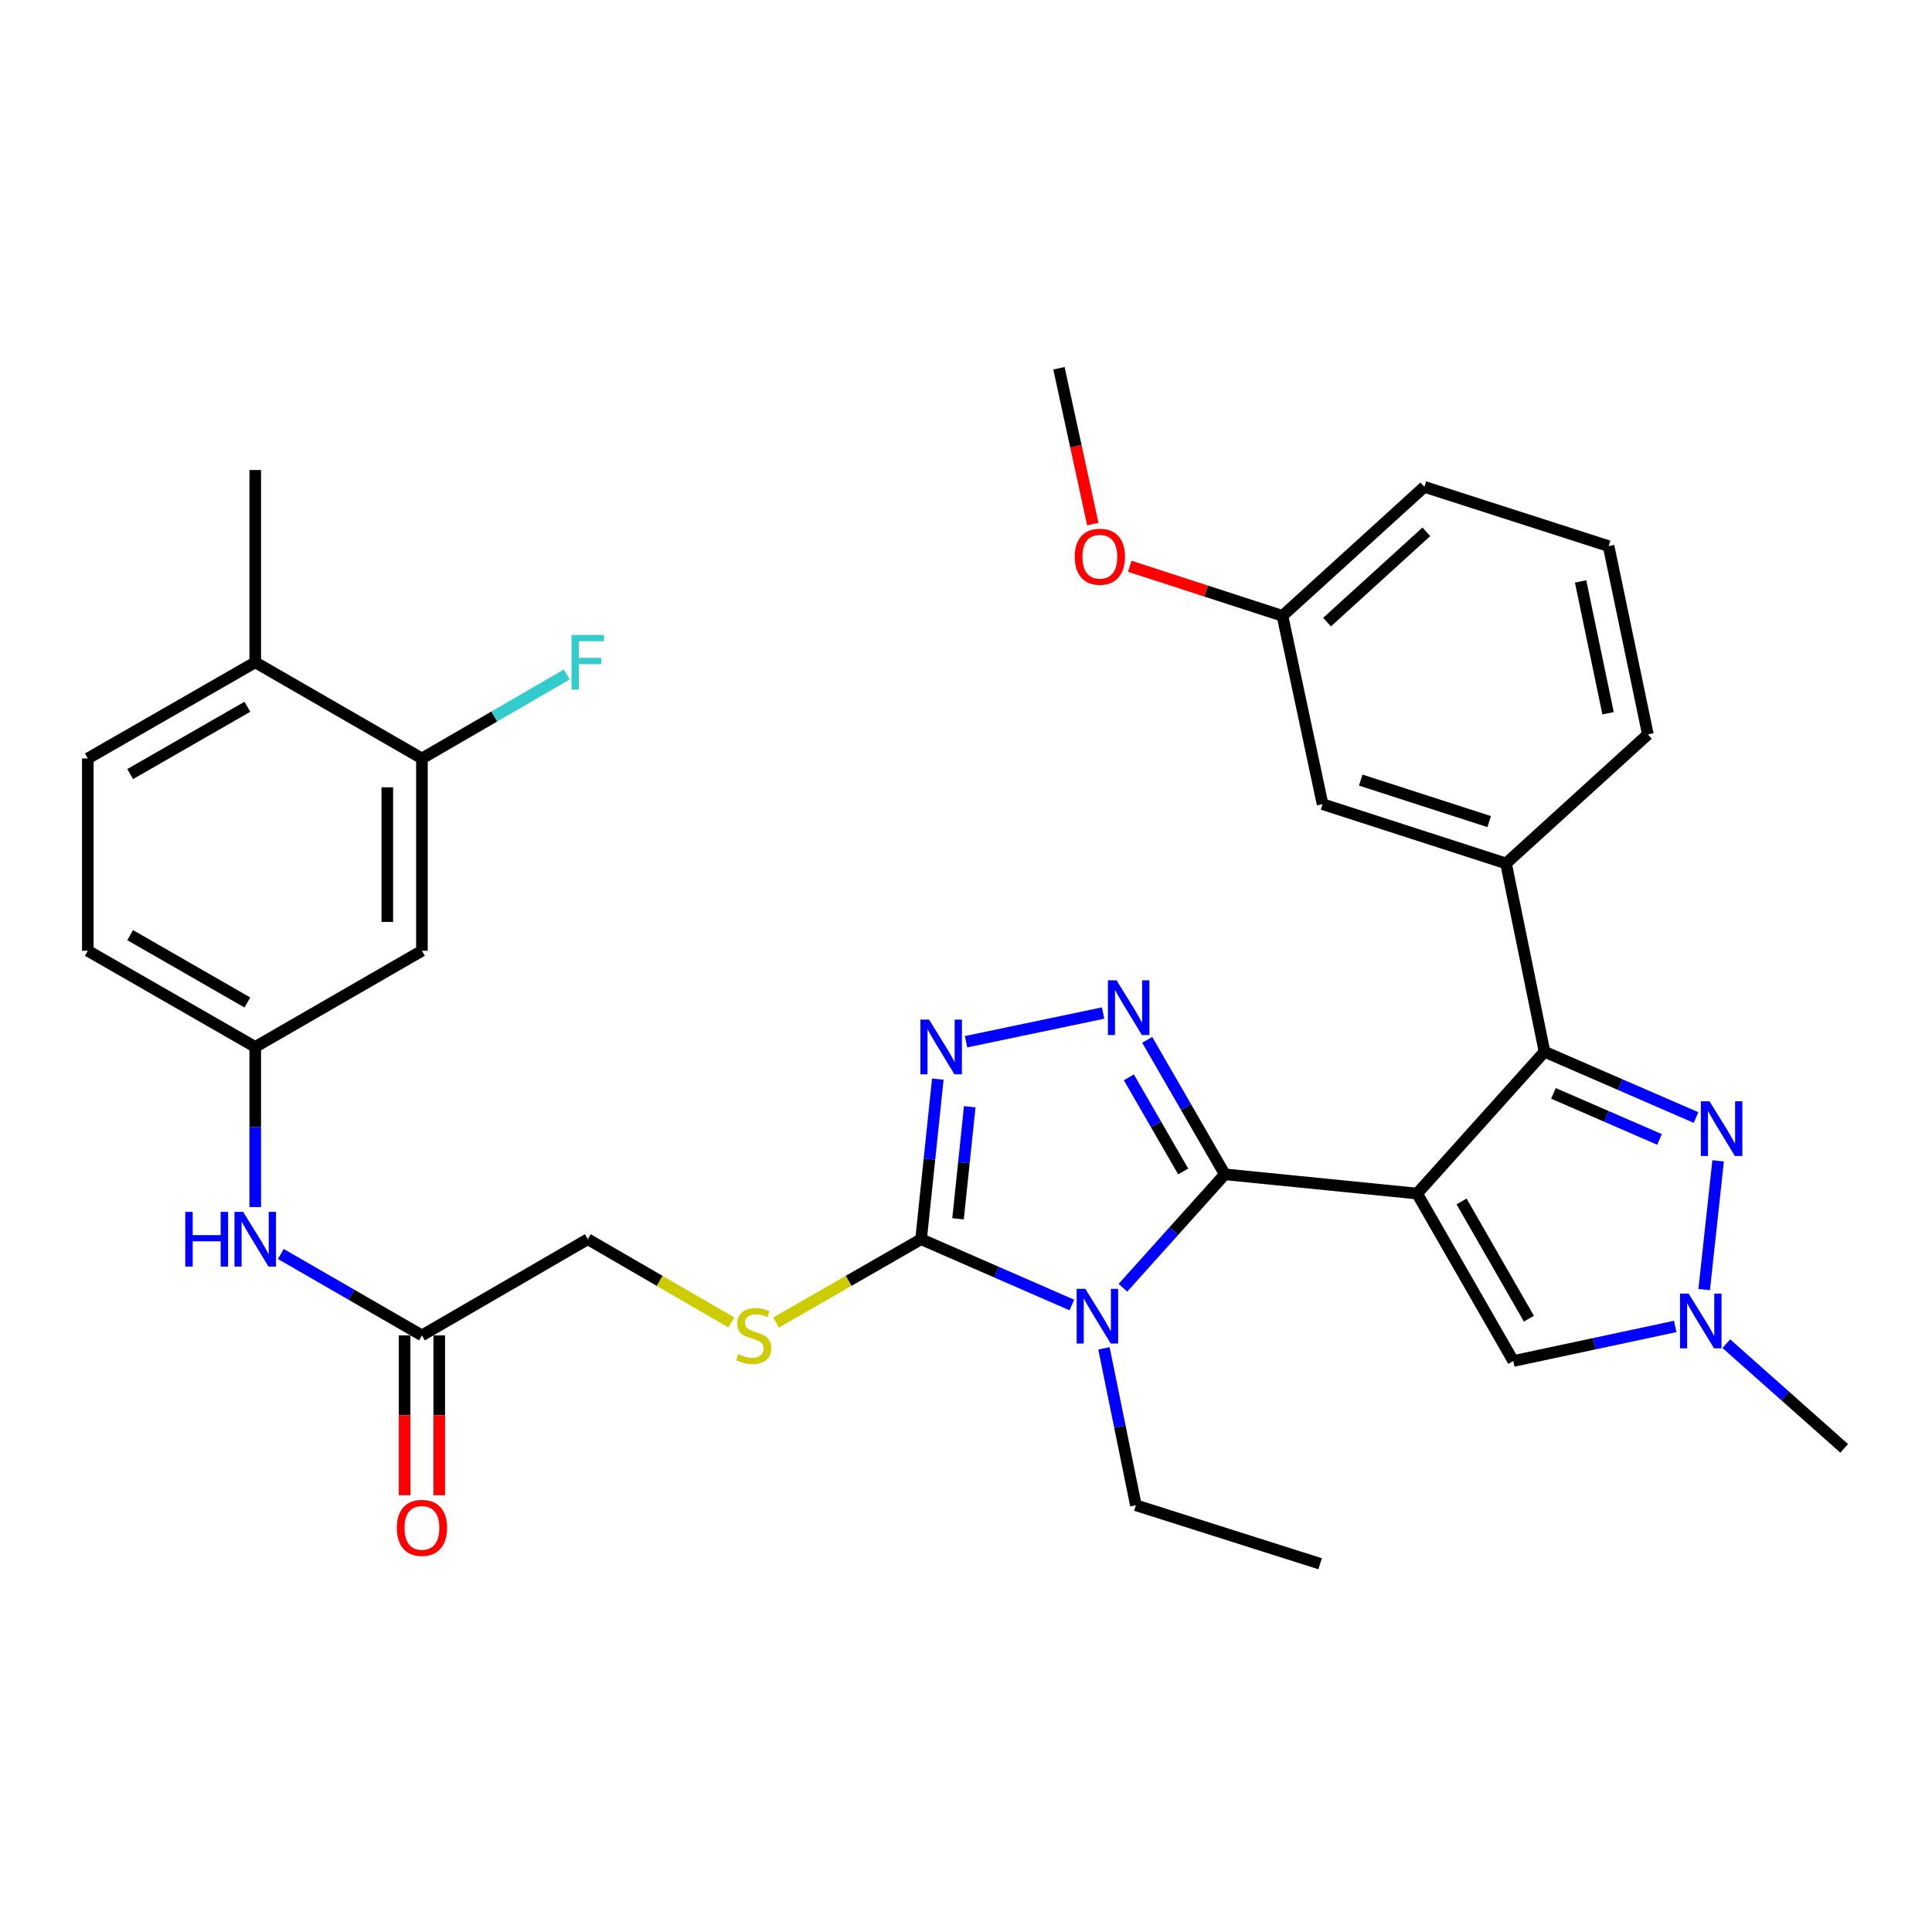 <?xml version='1.0' encoding='iso-8859-1'?>
<svg version='1.1' baseProfile='full'
              xmlns='http://www.w3.org/2000/svg'
                      xmlns:rdkit='http://www.rdkit.org/xml'
                      xmlns:xlink='http://www.w3.org/1999/xlink'
                  xml:space='preserve'
width='1000px' height='1000px' viewBox='0 0 1000 1000'>
<!-- END OF HEADER -->
<rect style='opacity:1.0;fill:#FFFFFF;stroke:none' width='1000' height='1000' x='0' y='0'> </rect>
<path class='bond-0' d='M 733.492,617.786 L 633.969,607.828' style='fill:none;fill-rule:evenodd;stroke:#000000;stroke-width:6px;stroke-linecap:butt;stroke-linejoin:miter;stroke-opacity:1' />
<path class='bond-2' d='M 733.492,617.786 L 799.435,544.374' style='fill:none;fill-rule:evenodd;stroke:#000000;stroke-width:6px;stroke-linecap:butt;stroke-linejoin:miter;stroke-opacity:1' />
<path class='bond-7' d='M 733.492,617.786 L 783.273,704.463' style='fill:none;fill-rule:evenodd;stroke:#000000;stroke-width:6px;stroke-linecap:butt;stroke-linejoin:miter;stroke-opacity:1' />
<path class='bond-7' d='M 756.503,621.861 L 791.35,682.535' style='fill:none;fill-rule:evenodd;stroke:#000000;stroke-width:6px;stroke-linecap:butt;stroke-linejoin:miter;stroke-opacity:1' />
<path class='bond-1' d='M 633.969,607.828 L 607.595,637.184' style='fill:none;fill-rule:evenodd;stroke:#000000;stroke-width:6px;stroke-linecap:butt;stroke-linejoin:miter;stroke-opacity:1' />
<path class='bond-1' d='M 607.595,637.184 L 581.222,666.54' style='fill:none;fill-rule:evenodd;stroke:#0000FF;stroke-width:6px;stroke-linecap:butt;stroke-linejoin:miter;stroke-opacity:1' />
<path class='bond-3' d='M 633.969,607.828 L 613.883,573.029' style='fill:none;fill-rule:evenodd;stroke:#000000;stroke-width:6px;stroke-linecap:butt;stroke-linejoin:miter;stroke-opacity:1' />
<path class='bond-3' d='M 613.883,573.029 L 593.797,538.229' style='fill:none;fill-rule:evenodd;stroke:#0000FF;stroke-width:6px;stroke-linecap:butt;stroke-linejoin:miter;stroke-opacity:1' />
<path class='bond-3' d='M 612.418,606.349 L 598.358,581.989' style='fill:none;fill-rule:evenodd;stroke:#000000;stroke-width:6px;stroke-linecap:butt;stroke-linejoin:miter;stroke-opacity:1' />
<path class='bond-3' d='M 598.358,581.989 L 584.298,557.63' style='fill:none;fill-rule:evenodd;stroke:#0000FF;stroke-width:6px;stroke-linecap:butt;stroke-linejoin:miter;stroke-opacity:1' />
<path class='bond-4' d='M 554.786,675.468 L 515.772,658.443' style='fill:none;fill-rule:evenodd;stroke:#0000FF;stroke-width:6px;stroke-linecap:butt;stroke-linejoin:miter;stroke-opacity:1' />
<path class='bond-4' d='M 515.772,658.443 L 476.757,641.417' style='fill:none;fill-rule:evenodd;stroke:#000000;stroke-width:6px;stroke-linecap:butt;stroke-linejoin:miter;stroke-opacity:1' />
<path class='bond-19' d='M 571.404,697.898 L 579.668,738.509' style='fill:none;fill-rule:evenodd;stroke:#0000FF;stroke-width:6px;stroke-linecap:butt;stroke-linejoin:miter;stroke-opacity:1' />
<path class='bond-19' d='M 579.668,738.509 L 587.932,779.12' style='fill:none;fill-rule:evenodd;stroke:#000000;stroke-width:6px;stroke-linecap:butt;stroke-linejoin:miter;stroke-opacity:1' />
<path class='bond-6' d='M 799.435,544.374 L 838.649,561.406' style='fill:none;fill-rule:evenodd;stroke:#000000;stroke-width:6px;stroke-linecap:butt;stroke-linejoin:miter;stroke-opacity:1' />
<path class='bond-6' d='M 838.649,561.406 L 877.863,578.437' style='fill:none;fill-rule:evenodd;stroke:#0000FF;stroke-width:6px;stroke-linecap:butt;stroke-linejoin:miter;stroke-opacity:1' />
<path class='bond-6' d='M 804.059,565.925 L 831.508,577.847' style='fill:none;fill-rule:evenodd;stroke:#000000;stroke-width:6px;stroke-linecap:butt;stroke-linejoin:miter;stroke-opacity:1' />
<path class='bond-6' d='M 831.508,577.847 L 858.958,589.769' style='fill:none;fill-rule:evenodd;stroke:#0000FF;stroke-width:6px;stroke-linecap:butt;stroke-linejoin:miter;stroke-opacity:1' />
<path class='bond-9' d='M 799.435,544.374 L 779.529,446.912' style='fill:none;fill-rule:evenodd;stroke:#000000;stroke-width:6px;stroke-linecap:butt;stroke-linejoin:miter;stroke-opacity:1' />
<path class='bond-5' d='M 570.969,524.347 L 500.025,539.198' style='fill:none;fill-rule:evenodd;stroke:#0000FF;stroke-width:6px;stroke-linecap:butt;stroke-linejoin:miter;stroke-opacity:1' />
<path class='bond-10' d='M 476.757,641.417 L 439.218,662.982' style='fill:none;fill-rule:evenodd;stroke:#000000;stroke-width:6px;stroke-linecap:butt;stroke-linejoin:miter;stroke-opacity:1' />
<path class='bond-10' d='M 439.218,662.982 L 401.679,684.547' style='fill:none;fill-rule:evenodd;stroke:#CCCC00;stroke-width:6px;stroke-linecap:butt;stroke-linejoin:miter;stroke-opacity:1' />
<path class='bond-34' d='M 476.757,641.417 L 481.081,599.987' style='fill:none;fill-rule:evenodd;stroke:#000000;stroke-width:6px;stroke-linecap:butt;stroke-linejoin:miter;stroke-opacity:1' />
<path class='bond-34' d='M 481.081,599.987 L 485.405,558.556' style='fill:none;fill-rule:evenodd;stroke:#0000FF;stroke-width:6px;stroke-linecap:butt;stroke-linejoin:miter;stroke-opacity:1' />
<path class='bond-34' d='M 495.883,630.849 L 498.909,601.847' style='fill:none;fill-rule:evenodd;stroke:#000000;stroke-width:6px;stroke-linecap:butt;stroke-linejoin:miter;stroke-opacity:1' />
<path class='bond-34' d='M 498.909,601.847 L 501.936,572.846' style='fill:none;fill-rule:evenodd;stroke:#0000FF;stroke-width:6px;stroke-linecap:butt;stroke-linejoin:miter;stroke-opacity:1' />
<path class='bond-33' d='M 889.296,600.851 L 882.076,667.496' style='fill:none;fill-rule:evenodd;stroke:#0000FF;stroke-width:6px;stroke-linecap:butt;stroke-linejoin:miter;stroke-opacity:1' />
<path class='bond-8' d='M 783.273,704.463 L 825.184,695.513' style='fill:none;fill-rule:evenodd;stroke:#000000;stroke-width:6px;stroke-linecap:butt;stroke-linejoin:miter;stroke-opacity:1' />
<path class='bond-8' d='M 825.184,695.513 L 867.096,686.563' style='fill:none;fill-rule:evenodd;stroke:#0000FF;stroke-width:6px;stroke-linecap:butt;stroke-linejoin:miter;stroke-opacity:1' />
<path class='bond-25' d='M 893.539,695.485 L 924.042,722.579' style='fill:none;fill-rule:evenodd;stroke:#0000FF;stroke-width:6px;stroke-linecap:butt;stroke-linejoin:miter;stroke-opacity:1' />
<path class='bond-25' d='M 924.042,722.579 L 954.545,749.674' style='fill:none;fill-rule:evenodd;stroke:#000000;stroke-width:6px;stroke-linecap:butt;stroke-linejoin:miter;stroke-opacity:1' />
<path class='bond-16' d='M 779.529,446.912 L 684.557,416.231' style='fill:none;fill-rule:evenodd;stroke:#000000;stroke-width:6px;stroke-linecap:butt;stroke-linejoin:miter;stroke-opacity:1' />
<path class='bond-16' d='M 770.793,425.253 L 704.313,403.776' style='fill:none;fill-rule:evenodd;stroke:#000000;stroke-width:6px;stroke-linecap:butt;stroke-linejoin:miter;stroke-opacity:1' />
<path class='bond-26' d='M 779.529,446.912 L 852.931,380.142' style='fill:none;fill-rule:evenodd;stroke:#000000;stroke-width:6px;stroke-linecap:butt;stroke-linejoin:miter;stroke-opacity:1' />
<path class='bond-20' d='M 378.539,684.495 L 341.395,662.956' style='fill:none;fill-rule:evenodd;stroke:#CCCC00;stroke-width:6px;stroke-linecap:butt;stroke-linejoin:miter;stroke-opacity:1' />
<path class='bond-20' d='M 341.395,662.956 L 304.25,641.417' style='fill:none;fill-rule:evenodd;stroke:#000000;stroke-width:6px;stroke-linecap:butt;stroke-linejoin:miter;stroke-opacity:1' />
<path class='bond-11' d='M 218.39,392.58 L 218.39,492.113' style='fill:none;fill-rule:evenodd;stroke:#000000;stroke-width:6px;stroke-linecap:butt;stroke-linejoin:miter;stroke-opacity:1' />
<path class='bond-11' d='M 200.465,407.51 L 200.465,477.183' style='fill:none;fill-rule:evenodd;stroke:#000000;stroke-width:6px;stroke-linecap:butt;stroke-linejoin:miter;stroke-opacity:1' />
<path class='bond-22' d='M 218.39,392.58 L 255.87,370.854' style='fill:none;fill-rule:evenodd;stroke:#000000;stroke-width:6px;stroke-linecap:butt;stroke-linejoin:miter;stroke-opacity:1' />
<path class='bond-22' d='M 255.87,370.854 L 293.349,349.128' style='fill:none;fill-rule:evenodd;stroke:#33CCCC;stroke-width:6px;stroke-linecap:butt;stroke-linejoin:miter;stroke-opacity:1' />
<path class='bond-36' d='M 218.39,392.58 L 132.111,342.809' style='fill:none;fill-rule:evenodd;stroke:#000000;stroke-width:6px;stroke-linecap:butt;stroke-linejoin:miter;stroke-opacity:1' />
<path class='bond-12' d='M 218.39,492.113 L 132.111,541.894' style='fill:none;fill-rule:evenodd;stroke:#000000;stroke-width:6px;stroke-linecap:butt;stroke-linejoin:miter;stroke-opacity:1' />
<path class='bond-13' d='M 218.39,691.199 L 304.25,641.417' style='fill:none;fill-rule:evenodd;stroke:#000000;stroke-width:6px;stroke-linecap:butt;stroke-linejoin:miter;stroke-opacity:1' />
<path class='bond-14' d='M 218.39,691.199 L 181.866,670.125' style='fill:none;fill-rule:evenodd;stroke:#000000;stroke-width:6px;stroke-linecap:butt;stroke-linejoin:miter;stroke-opacity:1' />
<path class='bond-14' d='M 181.866,670.125 L 145.342,649.051' style='fill:none;fill-rule:evenodd;stroke:#0000FF;stroke-width:6px;stroke-linecap:butt;stroke-linejoin:miter;stroke-opacity:1' />
<path class='bond-18' d='M 209.427,691.199 L 209.427,732.566' style='fill:none;fill-rule:evenodd;stroke:#000000;stroke-width:6px;stroke-linecap:butt;stroke-linejoin:miter;stroke-opacity:1' />
<path class='bond-18' d='M 209.427,732.566 L 209.427,773.933' style='fill:none;fill-rule:evenodd;stroke:#FF0000;stroke-width:6px;stroke-linecap:butt;stroke-linejoin:miter;stroke-opacity:1' />
<path class='bond-18' d='M 227.352,691.199 L 227.352,732.566' style='fill:none;fill-rule:evenodd;stroke:#000000;stroke-width:6px;stroke-linecap:butt;stroke-linejoin:miter;stroke-opacity:1' />
<path class='bond-18' d='M 227.352,732.566 L 227.352,773.933' style='fill:none;fill-rule:evenodd;stroke:#FF0000;stroke-width:6px;stroke-linecap:butt;stroke-linejoin:miter;stroke-opacity:1' />
<path class='bond-15' d='M 132.111,624.769 L 132.111,583.332' style='fill:none;fill-rule:evenodd;stroke:#0000FF;stroke-width:6px;stroke-linecap:butt;stroke-linejoin:miter;stroke-opacity:1' />
<path class='bond-15' d='M 132.111,583.332 L 132.111,541.894' style='fill:none;fill-rule:evenodd;stroke:#000000;stroke-width:6px;stroke-linecap:butt;stroke-linejoin:miter;stroke-opacity:1' />
<path class='bond-23' d='M 132.111,541.894 L 45.455,492.113' style='fill:none;fill-rule:evenodd;stroke:#000000;stroke-width:6px;stroke-linecap:butt;stroke-linejoin:miter;stroke-opacity:1' />
<path class='bond-23' d='M 128.042,518.884 L 67.382,484.037' style='fill:none;fill-rule:evenodd;stroke:#000000;stroke-width:6px;stroke-linecap:butt;stroke-linejoin:miter;stroke-opacity:1' />
<path class='bond-24' d='M 684.557,416.231 L 663.804,318.759' style='fill:none;fill-rule:evenodd;stroke:#000000;stroke-width:6px;stroke-linecap:butt;stroke-linejoin:miter;stroke-opacity:1' />
<path class='bond-17' d='M 132.111,342.809 L 45.455,392.58' style='fill:none;fill-rule:evenodd;stroke:#000000;stroke-width:6px;stroke-linecap:butt;stroke-linejoin:miter;stroke-opacity:1' />
<path class='bond-17' d='M 128.04,365.818 L 67.38,400.658' style='fill:none;fill-rule:evenodd;stroke:#000000;stroke-width:6px;stroke-linecap:butt;stroke-linejoin:miter;stroke-opacity:1' />
<path class='bond-29' d='M 132.111,342.809 L 132.111,243.276' style='fill:none;fill-rule:evenodd;stroke:#000000;stroke-width:6px;stroke-linecap:butt;stroke-linejoin:miter;stroke-opacity:1' />
<path class='bond-32' d='M 587.932,779.12 L 683.292,809.394' style='fill:none;fill-rule:evenodd;stroke:#000000;stroke-width:6px;stroke-linecap:butt;stroke-linejoin:miter;stroke-opacity:1' />
<path class='bond-21' d='M 45.455,392.58 L 45.455,492.113' style='fill:none;fill-rule:evenodd;stroke:#000000;stroke-width:6px;stroke-linecap:butt;stroke-linejoin:miter;stroke-opacity:1' />
<path class='bond-27' d='M 663.804,318.759 L 624.284,305.932' style='fill:none;fill-rule:evenodd;stroke:#000000;stroke-width:6px;stroke-linecap:butt;stroke-linejoin:miter;stroke-opacity:1' />
<path class='bond-27' d='M 624.284,305.932 L 584.764,293.104' style='fill:none;fill-rule:evenodd;stroke:#FF0000;stroke-width:6px;stroke-linecap:butt;stroke-linejoin:miter;stroke-opacity:1' />
<path class='bond-35' d='M 663.804,318.759 L 737.236,251.989' style='fill:none;fill-rule:evenodd;stroke:#000000;stroke-width:6px;stroke-linecap:butt;stroke-linejoin:miter;stroke-opacity:1' />
<path class='bond-35' d='M 686.877,322.006 L 738.28,275.267' style='fill:none;fill-rule:evenodd;stroke:#000000;stroke-width:6px;stroke-linecap:butt;stroke-linejoin:miter;stroke-opacity:1' />
<path class='bond-28' d='M 852.931,380.142 L 832.616,282.671' style='fill:none;fill-rule:evenodd;stroke:#000000;stroke-width:6px;stroke-linecap:butt;stroke-linejoin:miter;stroke-opacity:1' />
<path class='bond-28' d='M 832.336,369.179 L 818.116,300.949' style='fill:none;fill-rule:evenodd;stroke:#000000;stroke-width:6px;stroke-linecap:butt;stroke-linejoin:miter;stroke-opacity:1' />
<path class='bond-31' d='M 565.628,271.264 L 556.868,230.935' style='fill:none;fill-rule:evenodd;stroke:#FF0000;stroke-width:6px;stroke-linecap:butt;stroke-linejoin:miter;stroke-opacity:1' />
<path class='bond-31' d='M 556.868,230.935 L 548.108,190.606' style='fill:none;fill-rule:evenodd;stroke:#000000;stroke-width:6px;stroke-linecap:butt;stroke-linejoin:miter;stroke-opacity:1' />
<path class='bond-30' d='M 832.616,282.671 L 737.236,251.989' style='fill:none;fill-rule:evenodd;stroke:#000000;stroke-width:6px;stroke-linecap:butt;stroke-linejoin:miter;stroke-opacity:1' />
<path  class='atom-2' d='M 561.755 667.081
L 571.035 682.081
Q 571.955 683.561, 573.435 686.241
Q 574.915 688.921, 574.995 689.081
L 574.995 667.081
L 578.755 667.081
L 578.755 695.401
L 574.875 695.401
L 564.915 679.001
Q 563.755 677.081, 562.515 674.881
Q 561.315 672.681, 560.955 672.001
L 560.955 695.401
L 557.275 695.401
L 557.275 667.081
L 561.755 667.081
' fill='#0000FF'/>
<path  class='atom-4' d='M 577.927 507.42
L 587.207 522.42
Q 588.127 523.9, 589.607 526.58
Q 591.087 529.26, 591.167 529.42
L 591.167 507.42
L 594.927 507.42
L 594.927 535.74
L 591.047 535.74
L 581.087 519.34
Q 579.927 517.42, 578.687 515.22
Q 577.487 513.02, 577.127 512.34
L 577.127 535.74
L 573.447 535.74
L 573.447 507.42
L 577.927 507.42
' fill='#0000FF'/>
<path  class='atom-6' d='M 480.884 527.734
L 490.164 542.734
Q 491.084 544.214, 492.564 546.894
Q 494.044 549.574, 494.124 549.734
L 494.124 527.734
L 497.884 527.734
L 497.884 556.054
L 494.004 556.054
L 484.044 539.654
Q 482.884 537.734, 481.644 535.534
Q 480.444 533.334, 480.084 532.654
L 480.084 556.054
L 476.404 556.054
L 476.404 527.734
L 480.884 527.734
' fill='#0000FF'/>
<path  class='atom-7' d='M 884.841 570.027
L 894.121 585.027
Q 895.041 586.507, 896.521 589.187
Q 898.001 591.867, 898.081 592.027
L 898.081 570.027
L 901.841 570.027
L 901.841 598.347
L 897.961 598.347
L 888.001 581.947
Q 886.841 580.027, 885.601 577.827
Q 884.401 575.627, 884.041 574.947
L 884.041 598.347
L 880.361 598.347
L 880.361 570.027
L 884.841 570.027
' fill='#0000FF'/>
<path  class='atom-9' d='M 874.056 669.58
L 883.336 684.58
Q 884.256 686.06, 885.736 688.74
Q 887.216 691.42, 887.296 691.58
L 887.296 669.58
L 891.056 669.58
L 891.056 697.9
L 887.176 697.9
L 877.216 681.5
Q 876.056 679.58, 874.816 677.38
Q 873.616 675.18, 873.256 674.5
L 873.256 697.9
L 869.576 697.9
L 869.576 669.58
L 874.056 669.58
' fill='#0000FF'/>
<path  class='atom-11' d='M 382.1 700.919
Q 382.42 701.039, 383.74 701.599
Q 385.06 702.159, 386.5 702.519
Q 387.98 702.839, 389.42 702.839
Q 392.1 702.839, 393.66 701.559
Q 395.22 700.239, 395.22 697.959
Q 395.22 696.399, 394.42 695.439
Q 393.66 694.479, 392.46 693.959
Q 391.26 693.439, 389.26 692.839
Q 386.74 692.079, 385.22 691.359
Q 383.74 690.639, 382.66 689.119
Q 381.62 687.599, 381.62 685.039
Q 381.62 681.479, 384.02 679.279
Q 386.46 677.079, 391.26 677.079
Q 394.54 677.079, 398.26 678.639
L 397.34 681.719
Q 393.94 680.319, 391.38 680.319
Q 388.62 680.319, 387.1 681.479
Q 385.58 682.599, 385.62 684.559
Q 385.62 686.079, 386.38 686.999
Q 387.18 687.919, 388.3 688.439
Q 389.46 688.959, 391.38 689.559
Q 393.94 690.359, 395.46 691.159
Q 396.98 691.959, 398.06 693.599
Q 399.18 695.199, 399.18 697.959
Q 399.18 701.879, 396.54 703.999
Q 393.94 706.079, 389.58 706.079
Q 387.06 706.079, 385.14 705.519
Q 383.26 704.999, 381.02 704.079
L 382.1 700.919
' fill='#CCCC00'/>
<path  class='atom-15' d='M 95.891 627.257
L 99.731 627.257
L 99.731 639.297
L 114.211 639.297
L 114.211 627.257
L 118.051 627.257
L 118.051 655.577
L 114.211 655.577
L 114.211 642.497
L 99.731 642.497
L 99.731 655.577
L 95.891 655.577
L 95.891 627.257
' fill='#0000FF'/>
<path  class='atom-15' d='M 125.851 627.257
L 135.131 642.257
Q 136.051 643.737, 137.531 646.417
Q 139.011 649.097, 139.091 649.257
L 139.091 627.257
L 142.851 627.257
L 142.851 655.577
L 138.971 655.577
L 129.011 639.177
Q 127.851 637.257, 126.611 635.057
Q 125.411 632.857, 125.051 632.177
L 125.051 655.577
L 121.371 655.577
L 121.371 627.257
L 125.851 627.257
' fill='#0000FF'/>
<path  class='atom-19' d='M 205.39 790.822
Q 205.39 784.022, 208.75 780.222
Q 212.11 776.422, 218.39 776.422
Q 224.67 776.422, 228.03 780.222
Q 231.39 784.022, 231.39 790.822
Q 231.39 797.702, 227.99 801.622
Q 224.59 805.502, 218.39 805.502
Q 212.15 805.502, 208.75 801.622
Q 205.39 797.742, 205.39 790.822
M 218.39 802.302
Q 222.71 802.302, 225.03 799.422
Q 227.39 796.502, 227.39 790.822
Q 227.39 785.262, 225.03 782.462
Q 222.71 779.622, 218.39 779.622
Q 214.07 779.622, 211.71 782.422
Q 209.39 785.222, 209.39 790.822
Q 209.39 796.542, 211.71 799.422
Q 214.07 802.302, 218.39 802.302
' fill='#FF0000'/>
<path  class='atom-23' d='M 295.83 328.649
L 312.67 328.649
L 312.67 331.889
L 299.63 331.889
L 299.63 340.489
L 311.23 340.489
L 311.23 343.769
L 299.63 343.769
L 299.63 356.969
L 295.83 356.969
L 295.83 328.649
' fill='#33CCCC'/>
<path  class='atom-28' d='M 556.28 288.158
Q 556.28 281.358, 559.64 277.558
Q 563 273.758, 569.28 273.758
Q 575.56 273.758, 578.92 277.558
Q 582.28 281.358, 582.28 288.158
Q 582.28 295.038, 578.88 298.958
Q 575.48 302.838, 569.28 302.838
Q 563.04 302.838, 559.64 298.958
Q 556.28 295.078, 556.28 288.158
M 569.28 299.638
Q 573.6 299.638, 575.92 296.758
Q 578.28 293.838, 578.28 288.158
Q 578.28 282.598, 575.92 279.798
Q 573.6 276.958, 569.28 276.958
Q 564.96 276.958, 562.6 279.758
Q 560.28 282.558, 560.28 288.158
Q 560.28 293.878, 562.6 296.758
Q 564.96 299.638, 569.28 299.638
' fill='#FF0000'/>
</svg>
